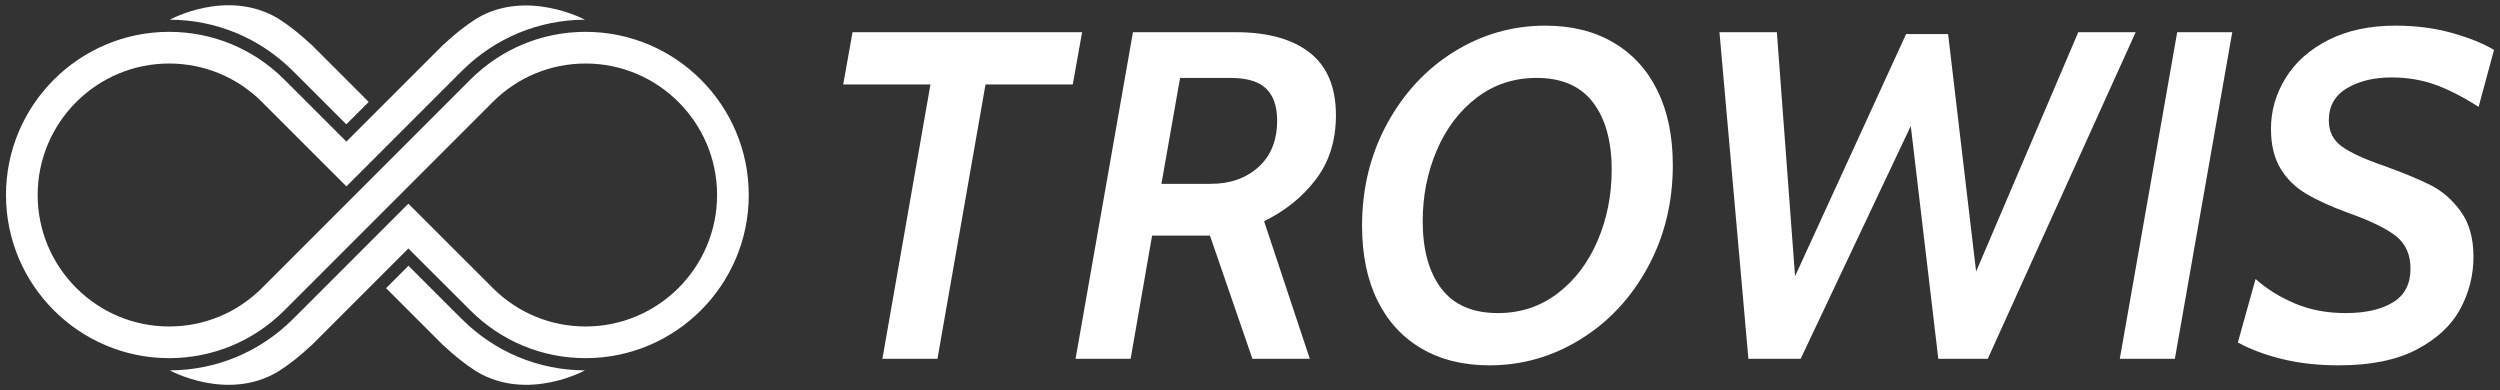 <?xml version="1.0" encoding="utf-8"?>
<!-- Generator: Adobe Illustrator 16.0.4, SVG Export Plug-In . SVG Version: 6.00 Build 0)  -->
<!DOCTYPE svg PUBLIC "-//W3C//DTD SVG 1.1//EN" "http://www.w3.org/Graphics/SVG/1.1/DTD/svg11.dtd">
<svg version="1.1" id="Ebene_1" xmlns="http://www.w3.org/2000/svg" xmlns:xlink="http://www.w3.org/1999/xlink" x="0px" y="0px"
	 width="705px" height="110px" viewBox="0 0 705 110" enable-background="new 0 0 705 110" xml:space="preserve">
<rect x="0" y="0" width="705" height="110" fill="#333333" stroke="none"/>
<g>
	<path fill="#FFFFFF" d="M262.39,23.815h-24.605l2.631-14.736h64.737l-2.632,14.736h-24.605l-13.553,77.368h-15.527L262.39,23.815z"
		/>
	<path fill="#FFFFFF" d="M319.494,9.079h28.948c9.034,0,16.008,1.931,20.921,5.789c4.913,3.861,7.369,9.737,7.369,17.632
		c0,7.105-1.887,13.138-5.657,18.092c-3.773,4.958-8.642,8.882-14.606,11.777l12.895,38.814h-16.184l-11.974-34.736H324.89
		l-6.053,34.736H303.31L319.494,9.079z M341.468,51.842c5.439,0,9.912-1.579,13.421-4.737c3.508-3.158,5.264-7.543,5.264-13.158
		c0-3.947-1.032-6.928-3.093-8.947c-2.062-2.017-5.416-3.026-10.065-3.026h-14.21l-5.264,29.869H341.468z"/>
	<path fill="#FFFFFF" d="M400.876,98.289c-5.395-3.157-9.54-7.674-12.435-13.551S384.1,71.841,384.1,63.684
		c0-10.526,2.346-20.109,7.039-28.75c4.691-8.639,10.987-15.416,18.882-20.329c7.895-4.912,16.491-7.369,25.79-7.369
		c7.368,0,13.75,1.579,19.144,4.737c5.396,3.158,9.54,7.677,12.436,13.553c2.895,5.878,4.342,12.895,4.342,21.053
		c0,10.526-2.348,20.111-7.04,28.75c-4.693,8.642-11.009,15.417-18.946,20.329c-7.941,4.913-16.514,7.368-25.725,7.368
		C412.652,103.026,406.271,101.448,400.876,98.289z M439.298,82.697c4.867-3.728,8.618-8.685,11.249-14.869
		c2.632-6.183,3.948-12.829,3.948-19.933c0-8.07-1.756-14.409-5.264-19.014c-3.509-4.605-8.816-6.908-15.921-6.908
		c-6.404,0-12.04,1.865-16.908,5.593c-4.869,3.729-8.618,8.684-11.251,14.868c-2.631,6.185-3.947,12.829-3.947,19.935
		c0,8.071,1.754,14.407,5.264,19.013c3.507,4.604,8.816,6.908,15.921,6.908C428.791,88.29,434.429,86.426,439.298,82.697z"/>
	<path fill="#FFFFFF" d="M484.89,9.079h16.184l5.132,68.815l31.316-68.289h11.842l7.896,66.974l28.815-67.5h16.185l-41.711,92.104
		h-13.947l-7.764-65.657l-31.053,65.657h-14.736L484.89,9.079z"/>
	<path fill="#FFFFFF" d="M613.969,9.079h15.526l-16.184,92.104h-15.526L613.969,9.079z"/>
	<path fill="#FFFFFF" d="M643.574,101.25c-4.825-1.186-8.993-2.741-12.501-4.672l5-17.895c3.158,2.808,6.863,5.111,11.119,6.907
		c4.254,1.799,9.013,2.698,14.276,2.698c5.612,0,10.065-1.008,13.355-3.027c3.289-2.016,4.935-5.174,4.935-9.473
		c0-3.948-1.34-6.995-4.014-9.145c-2.677-2.149-7.217-4.363-13.619-6.645c-4.825-1.754-8.772-3.554-11.842-5.396
		c-3.071-1.842-5.483-4.23-7.236-7.171c-1.756-2.938-2.633-6.644-2.633-11.118c0-5.086,1.383-9.868,4.146-14.342
		c2.763-4.473,6.798-8.046,12.104-10.724c5.308-2.675,11.601-4.013,18.883-4.013c5.701,0,10.986,0.681,15.854,2.04
		c4.869,1.361,8.837,2.96,11.908,4.803l-4.342,16.053c-4.562-2.895-8.707-5-12.435-6.316c-3.729-1.315-7.785-1.974-12.172-1.974
		c-4.912,0-9.078,1.01-12.499,3.027c-3.421,2.019-5.132,5.045-5.132,9.079c0,3.158,1.229,5.615,3.684,7.369
		c2.455,1.756,6.359,3.552,11.711,5.394c5.612,2.02,10.066,3.862,13.355,5.527c3.29,1.667,6.119,4.145,8.486,7.434
		c2.369,3.29,3.554,7.522,3.554,12.697c0,5.264-1.25,10.198-3.751,14.804c-2.498,4.604-6.578,8.4-12.235,11.381
		c-5.659,2.981-13.007,4.474-22.04,4.474C653.706,103.026,648.396,102.434,643.574,101.25z"/>
	<g>
		<path fill="#FFFFFF" d="M87.744,12.513l-0.027,0.027c-2.889-2.728-5.975-5.22-9.267-7.314c-14.4-8.612-30.552,0.326-30.552,0.326
			c13.034,0.052,25.324,5.153,34.605,14.364l1.096,1.088L83.603,21l14.056,14.056l6.314-6.314L87.744,12.513z"/>
		<path fill="#FFFFFF" d="M165.14,8.98c-12.193,0-23.691,4.741-32.379,13.355L73.77,81.324
			c-6.997,6.929-16.256,10.744-26.072,10.744c-20.445,0-37.079-16.633-37.079-37.079c0-20.445,16.634-37.078,37.079-37.078
			c9.816,0,19.076,3.815,26.067,10.737l23.913,23.91L129.241,21l0.003,0.004l1.097-1.088c9.281-9.211,21.571-14.312,34.604-14.364
			c0,0-16.439-8.83-30.624-0.28c-3.264,2.084-6.327,4.561-9.194,7.268l-0.027-0.027L97.678,39.93l-17.605-17.6
			C71.389,13.721,59.892,8.98,47.698,8.98C22.329,8.98,1.689,29.62,1.689,54.989s20.64,46.009,46.009,46.009
			c12.194,0,23.691-4.741,32.379-13.354l58.99-58.99c6.997-6.928,16.256-10.743,26.072-10.743c20.446,0,37.079,16.633,37.079,37.078
			c0,20.446-16.633,37.079-37.079,37.079c-9.815,0-19.075-3.815-26.067-10.738l-23.914-23.887L83.603,88.999l-0.004-0.004
			l-1.096,1.088c-9.281,9.211-21.571,14.312-34.605,14.364l0.002,0.002c0.103,0.057,16.177,8.9,30.526,0.339
			c3.3-2.096,6.395-4.595,9.29-7.328l0.027,0.026l27.417-27.417l17.605,17.579c8.684,8.609,20.181,13.35,32.374,13.35
			c25.37,0,46.009-20.64,46.009-46.009S190.509,8.98,165.14,8.98z"/>
		<path fill="#FFFFFF" d="M125.1,97.486l0.027-0.026c2.889,2.727,5.975,5.22,9.267,7.313c14.4,8.612,30.552-0.326,30.552-0.326
			c-13.034-0.053-25.323-5.153-34.604-14.364l-1.097-1.088l-0.003,0.004l-14.056-14.056l-6.314,6.313L125.1,97.486z"/>
	</g>
</g>
</svg>
